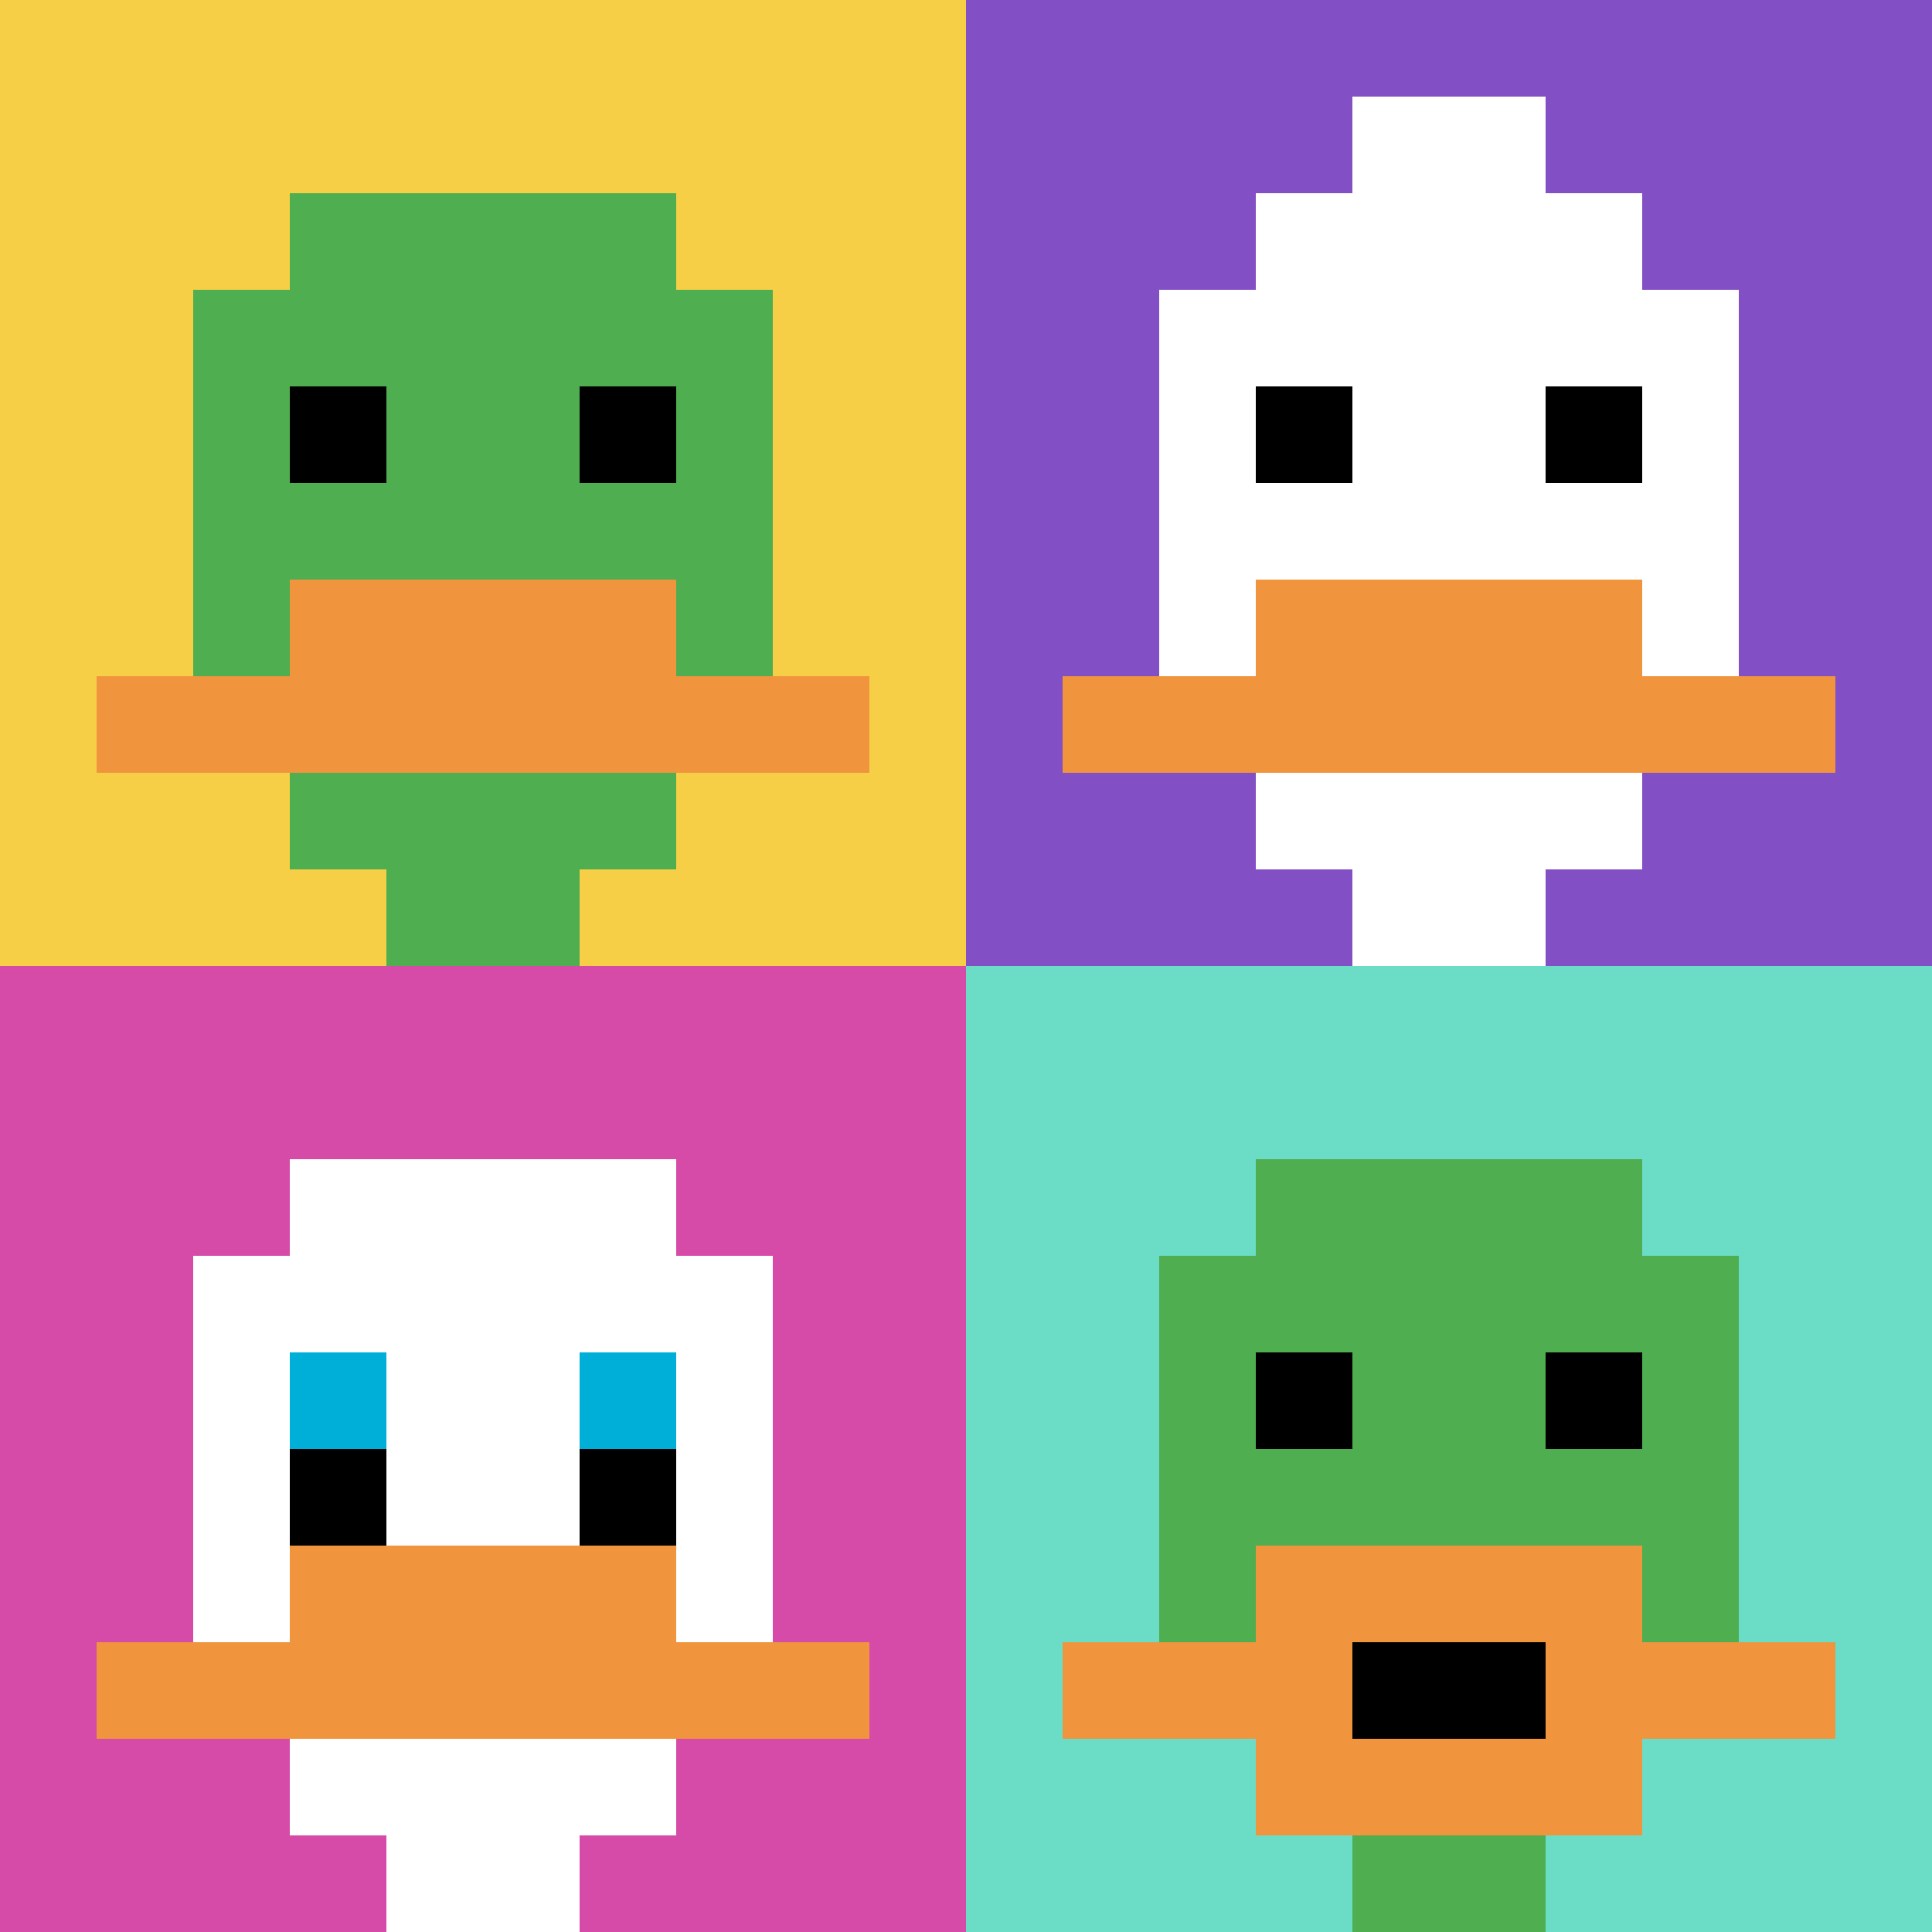 <svg xmlns="http://www.w3.org/2000/svg" version="1.1" width="978" height="978"><title>'goose-pfp-123683' by Dmitri Cherniak</title><desc>seed=123683
backgroundColor=#ffffff
padding=20
innerPadding=0
timeout=500
dimension=2
border=false
Save=function(){return n.handleSave()}
frame=1053

Rendered at Sun Sep 15 2024 11:55:49 GMT-0400 (Eastern Daylight Time)
Generated in &lt;1ms
</desc><defs></defs><rect width="100%" height="100%" fill="#ffffff"></rect><g><g id="0-0"><rect x="0" y="0" height="489" width="489" fill="#F7CF46"></rect><g><rect id="0-0-3-2-4-7" x="146.7" y="97.8" width="195.6" height="342.3" fill="#4FAE4F"></rect><rect id="0-0-2-3-6-5" x="97.8" y="146.7" width="293.4" height="244.5" fill="#4FAE4F"></rect><rect id="0-0-4-8-2-2" x="195.6" y="391.2" width="97.8" height="97.8" fill="#4FAE4F"></rect><rect id="0-0-1-7-8-1" x="48.9" y="342.3" width="391.2" height="48.9" fill="#F0943E"></rect><rect id="0-0-3-6-4-2" x="146.7" y="293.4" width="195.6" height="97.8" fill="#F0943E"></rect><rect id="0-0-3-4-1-1" x="146.7" y="195.6" width="48.9" height="48.9" fill="#000000"></rect><rect id="0-0-6-4-1-1" x="293.4" y="195.6" width="48.9" height="48.9" fill="#000000"></rect></g><rect x="0" y="0" stroke="white" stroke-width="0" height="489" width="489" fill="none"></rect></g><g id="1-0"><rect x="489" y="0" height="489" width="489" fill="#834FC4"></rect><g><rect id="489-0-3-2-4-7" x="635.7" y="97.8" width="195.6" height="342.3" fill="#ffffff"></rect><rect id="489-0-2-3-6-5" x="586.8" y="146.7" width="293.4" height="244.5" fill="#ffffff"></rect><rect id="489-0-4-8-2-2" x="684.6" y="391.2" width="97.8" height="97.8" fill="#ffffff"></rect><rect id="489-0-1-7-8-1" x="537.9" y="342.3" width="391.2" height="48.9" fill="#F0943E"></rect><rect id="489-0-3-6-4-2" x="635.7" y="293.4" width="195.6" height="97.8" fill="#F0943E"></rect><rect id="489-0-3-4-1-1" x="635.7" y="195.6" width="48.9" height="48.9" fill="#000000"></rect><rect id="489-0-6-4-1-1" x="782.4" y="195.6" width="48.9" height="48.9" fill="#000000"></rect><rect id="489-0-4-1-2-2" x="684.6" y="48.9" width="97.8" height="97.8" fill="#ffffff"></rect></g><rect x="489" y="0" stroke="white" stroke-width="0" height="489" width="489" fill="none"></rect></g><g id="0-1"><rect x="0" y="489" height="489" width="489" fill="#D74BA8"></rect><g><rect id="0-489-3-2-4-7" x="146.7" y="586.8" width="195.6" height="342.3" fill="#ffffff"></rect><rect id="0-489-2-3-6-5" x="97.8" y="635.7" width="293.4" height="244.5" fill="#ffffff"></rect><rect id="0-489-4-8-2-2" x="195.6" y="880.2" width="97.8" height="97.8" fill="#ffffff"></rect><rect id="0-489-1-7-8-1" x="48.9" y="831.3" width="391.2" height="48.9" fill="#F0943E"></rect><rect id="0-489-3-6-4-2" x="146.7" y="782.4" width="195.6" height="97.8" fill="#F0943E"></rect><rect id="0-489-3-4-1-1" x="146.7" y="684.6" width="48.9" height="48.9" fill="#00AFD7"></rect><rect id="0-489-6-4-1-1" x="293.4" y="684.6" width="48.9" height="48.9" fill="#00AFD7"></rect><rect id="0-489-3-5-1-1" x="146.7" y="733.5" width="48.9" height="48.9" fill="#000000"></rect><rect id="0-489-6-5-1-1" x="293.4" y="733.5" width="48.9" height="48.9" fill="#000000"></rect></g><rect x="0" y="489" stroke="white" stroke-width="0" height="489" width="489" fill="none"></rect></g><g id="1-1"><rect x="489" y="489" height="489" width="489" fill="#6BDCC5"></rect><g><rect id="489-489-3-2-4-7" x="635.7" y="586.8" width="195.6" height="342.3" fill="#4FAE4F"></rect><rect id="489-489-2-3-6-5" x="586.8" y="635.7" width="293.4" height="244.5" fill="#4FAE4F"></rect><rect id="489-489-4-8-2-2" x="684.6" y="880.2" width="97.8" height="97.8" fill="#4FAE4F"></rect><rect id="489-489-1-7-8-1" x="537.9" y="831.3" width="391.2" height="48.9" fill="#F0943E"></rect><rect id="489-489-3-6-4-3" x="635.7" y="782.4" width="195.6" height="146.7" fill="#F0943E"></rect><rect id="489-489-4-7-2-1" x="684.6" y="831.3" width="97.8" height="48.9" fill="#000000"></rect><rect id="489-489-3-4-1-1" x="635.7" y="684.6" width="48.9" height="48.9" fill="#000000"></rect><rect id="489-489-6-4-1-1" x="782.4" y="684.6" width="48.9" height="48.9" fill="#000000"></rect></g><rect x="489" y="489" stroke="white" stroke-width="0" height="489" width="489" fill="none"></rect></g></g></svg>